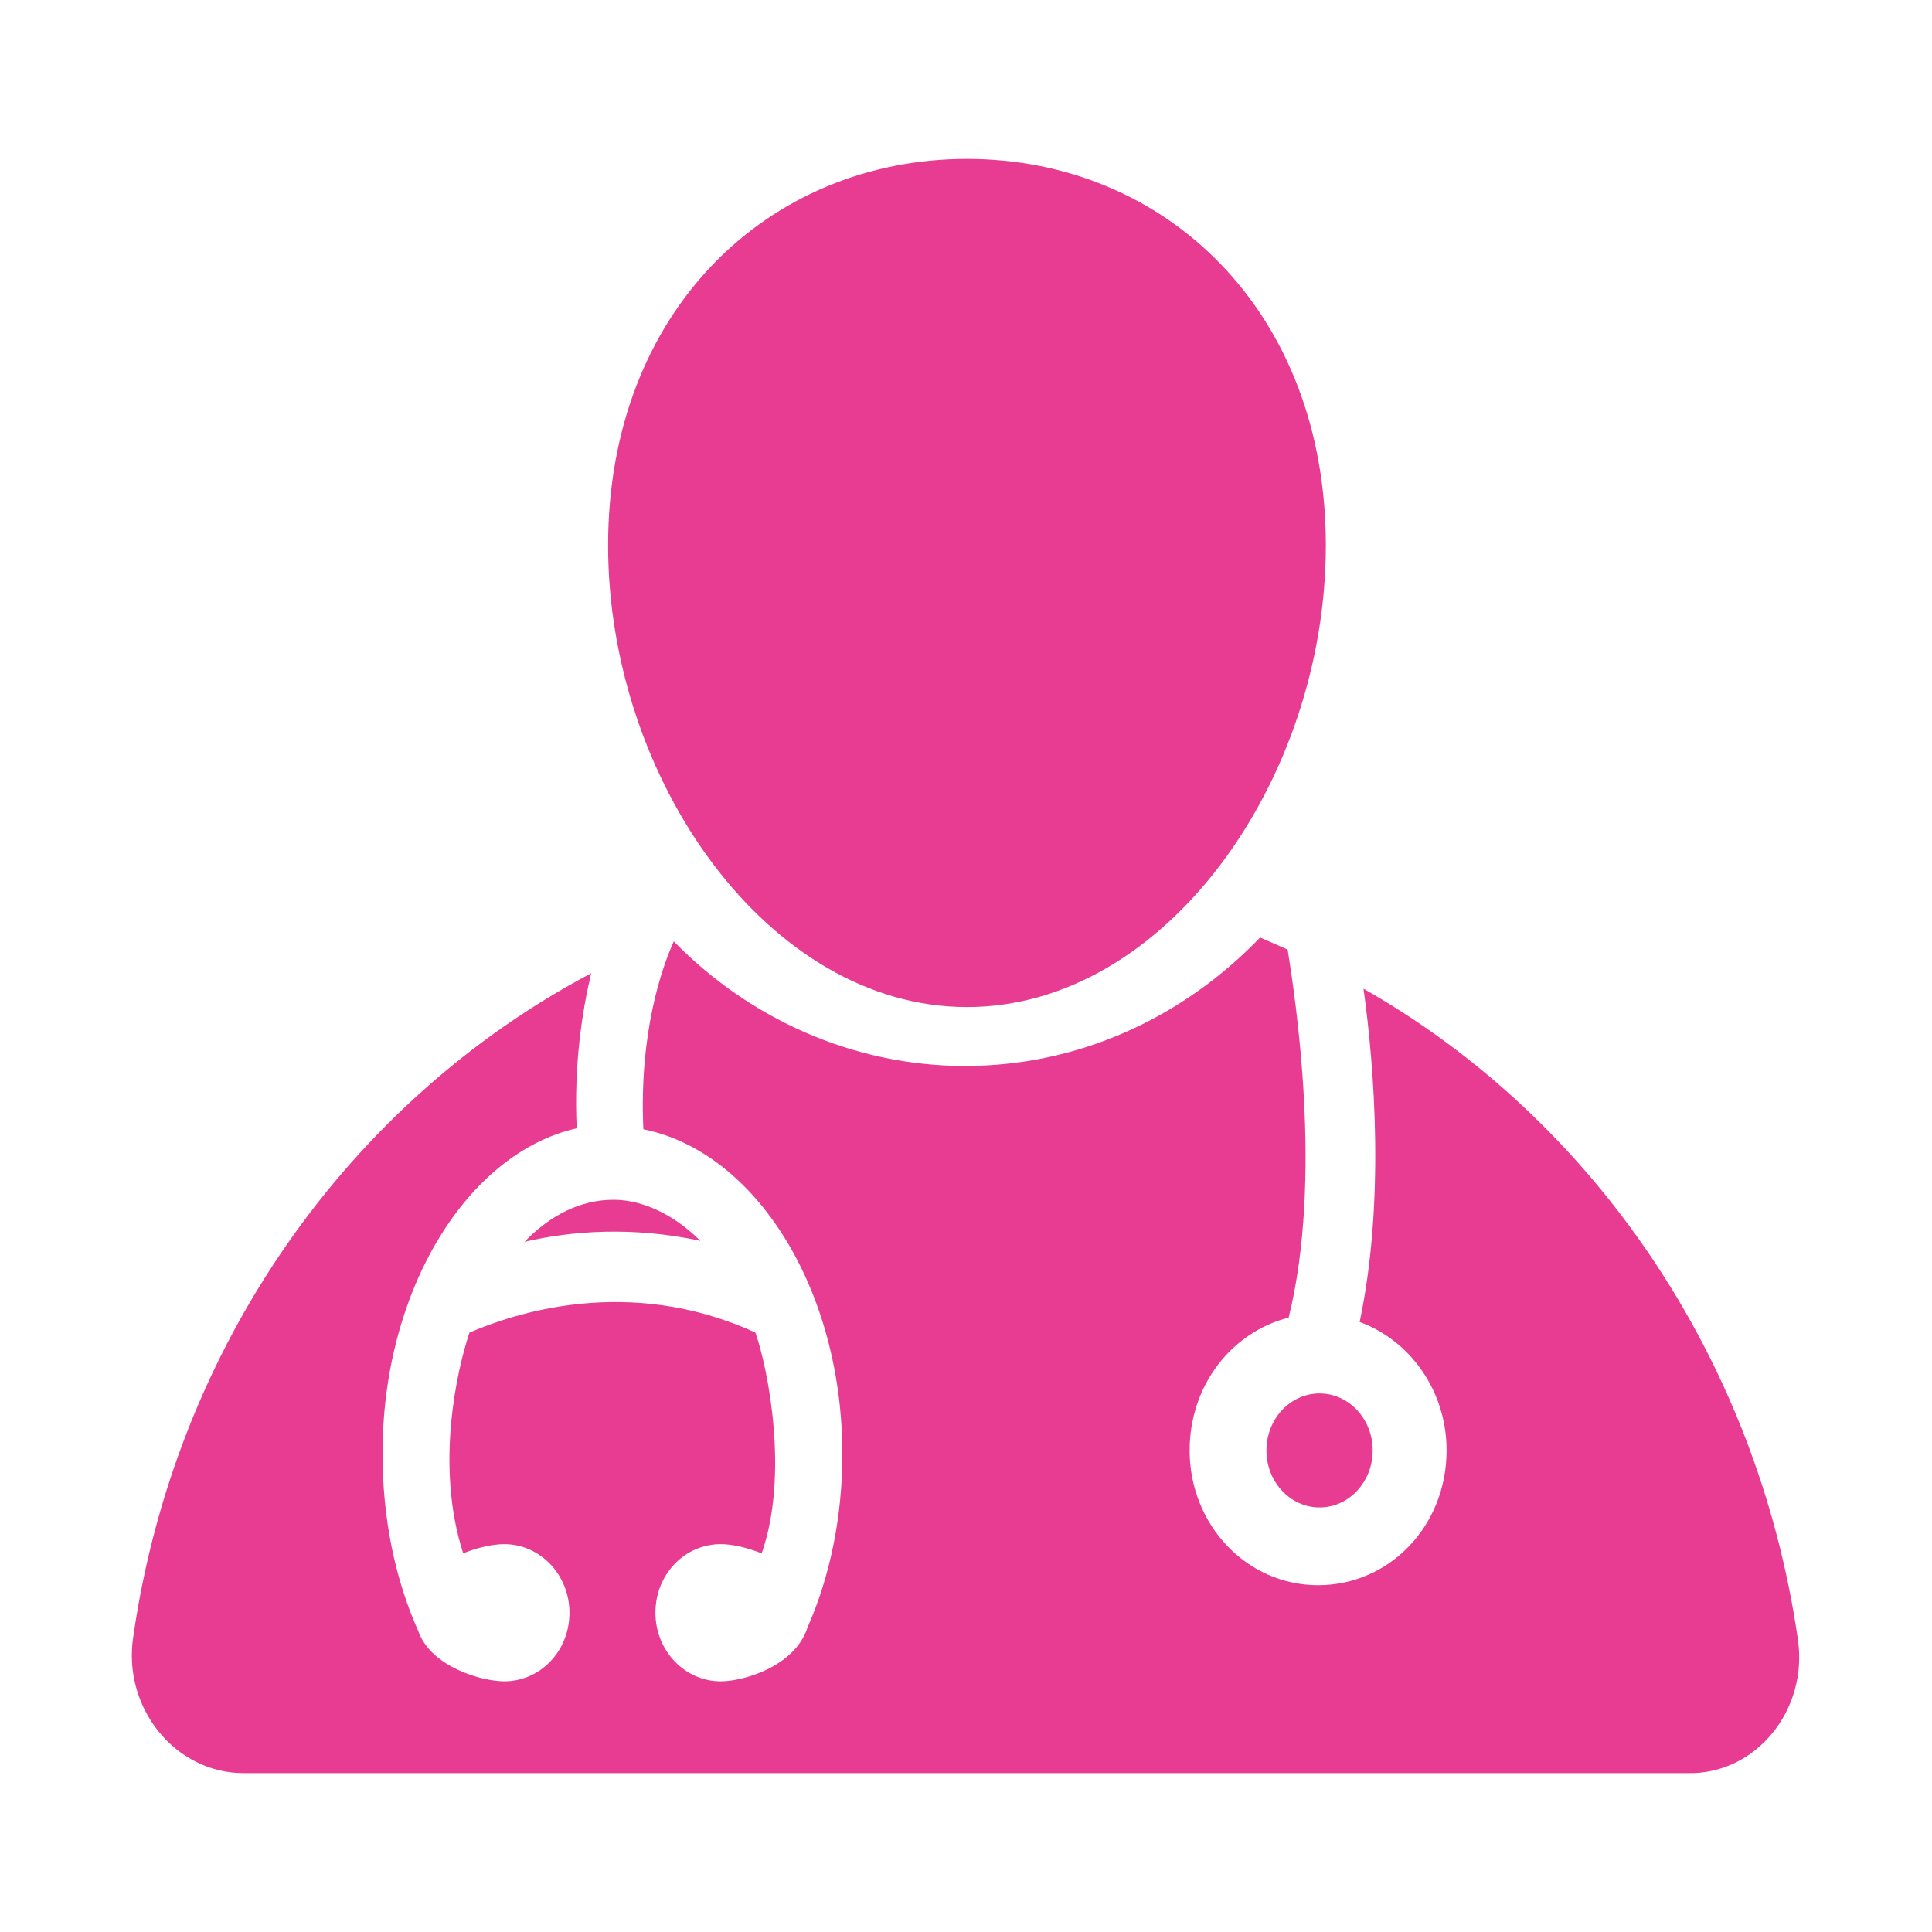 <?xml version="1.0" encoding="utf-8"?>
<!-- Generator: Adobe Illustrator 25.2.3, SVG Export Plug-In . SVG Version: 6.00 Build 0)  -->
<svg version="1.1" id="Layer_1" xmlns="http://www.w3.org/2000/svg" xmlns:xlink="http://www.w3.org/1999/xlink" x="0px" y="0px"
	 viewBox="0 0 400 400" style="enable-background:new 0 0 400 400;" xml:space="preserve">
<style type="text/css">
	.st0{fill:#E73C91;}
</style>
<g>
	<ellipse class="st0" cx="273.2" cy="300.3" rx="11" ry="11.8"/>
	<path class="st0" d="M145,256.9c-5.1-5.1-11.6-8.5-18-8.5c-6.8,0-13.1,3.2-18.4,8.7C118.5,254.8,131,253.9,145,256.9z"/>
	<path class="st0" d="M372.2,339.2c-8.5-58.4-42.7-107.7-89.9-134.5c2.3,16.5,4.4,44.4-0.8,69c10.4,3.8,18,14.2,18,26.6
		c0,15.6-11.8,27.9-26.6,27.9s-26.6-12.5-26.6-27.9c0-13.5,8.7-24.5,20.5-27.5c7.2-29,1.3-66.6-0.2-76.2c-1.9-0.8-3.8-1.7-5.7-2.5
		c-15.9,16.5-37.4,26.6-61.1,26.6c-23.3,0-44.8-9.9-60.3-25.8c-2.5,5.5-7.2,19-6.3,38.9c23.3,4.7,41.2,33.2,41.2,67.3
		c0,12.7-2.5,25.2-7.2,35.8c-2.5,8-13.1,11.2-18,11.2c-7.4,0-13.5-6.3-13.5-14.2c0-8,6.1-14.2,13.5-14.2c2.3,0,5.1,0.6,8.5,1.9
		c5.7-16.3,1.3-38.3-1.3-45.7c-26.4-12.1-50.4-3.8-59.2,0c-2.5,7.4-7.2,27.5-1.3,45.7c3.2-1.3,6.3-1.9,8.5-1.9
		c7.4,0,13.5,6.3,13.5,14.2c0,8-6.1,14.2-13.5,14.2c-4.7,0-15.2-3-17.8-10.4l0,0c-4.9-11-7.4-23.5-7.4-36.8
		c0-33.9,17.6-62.2,40.2-67.3c-0.6-13.1,1.1-24.1,3-32.1c-49.9,26.4-86.1,77-94.8,137.3c-2.3,14.8,8.7,28.3,22.8,28.3h298.9
		C363.5,367.5,374.5,354,372.2,339.2z"/>
	<path class="st0" d="M274.5,112.9c0-48.5-33.2-80-74.3-80s-74.3,31.5-74.3,80s33.2,95.6,74.3,95.6S274.5,161.5,274.5,112.9z"/>
</g>
</svg>
